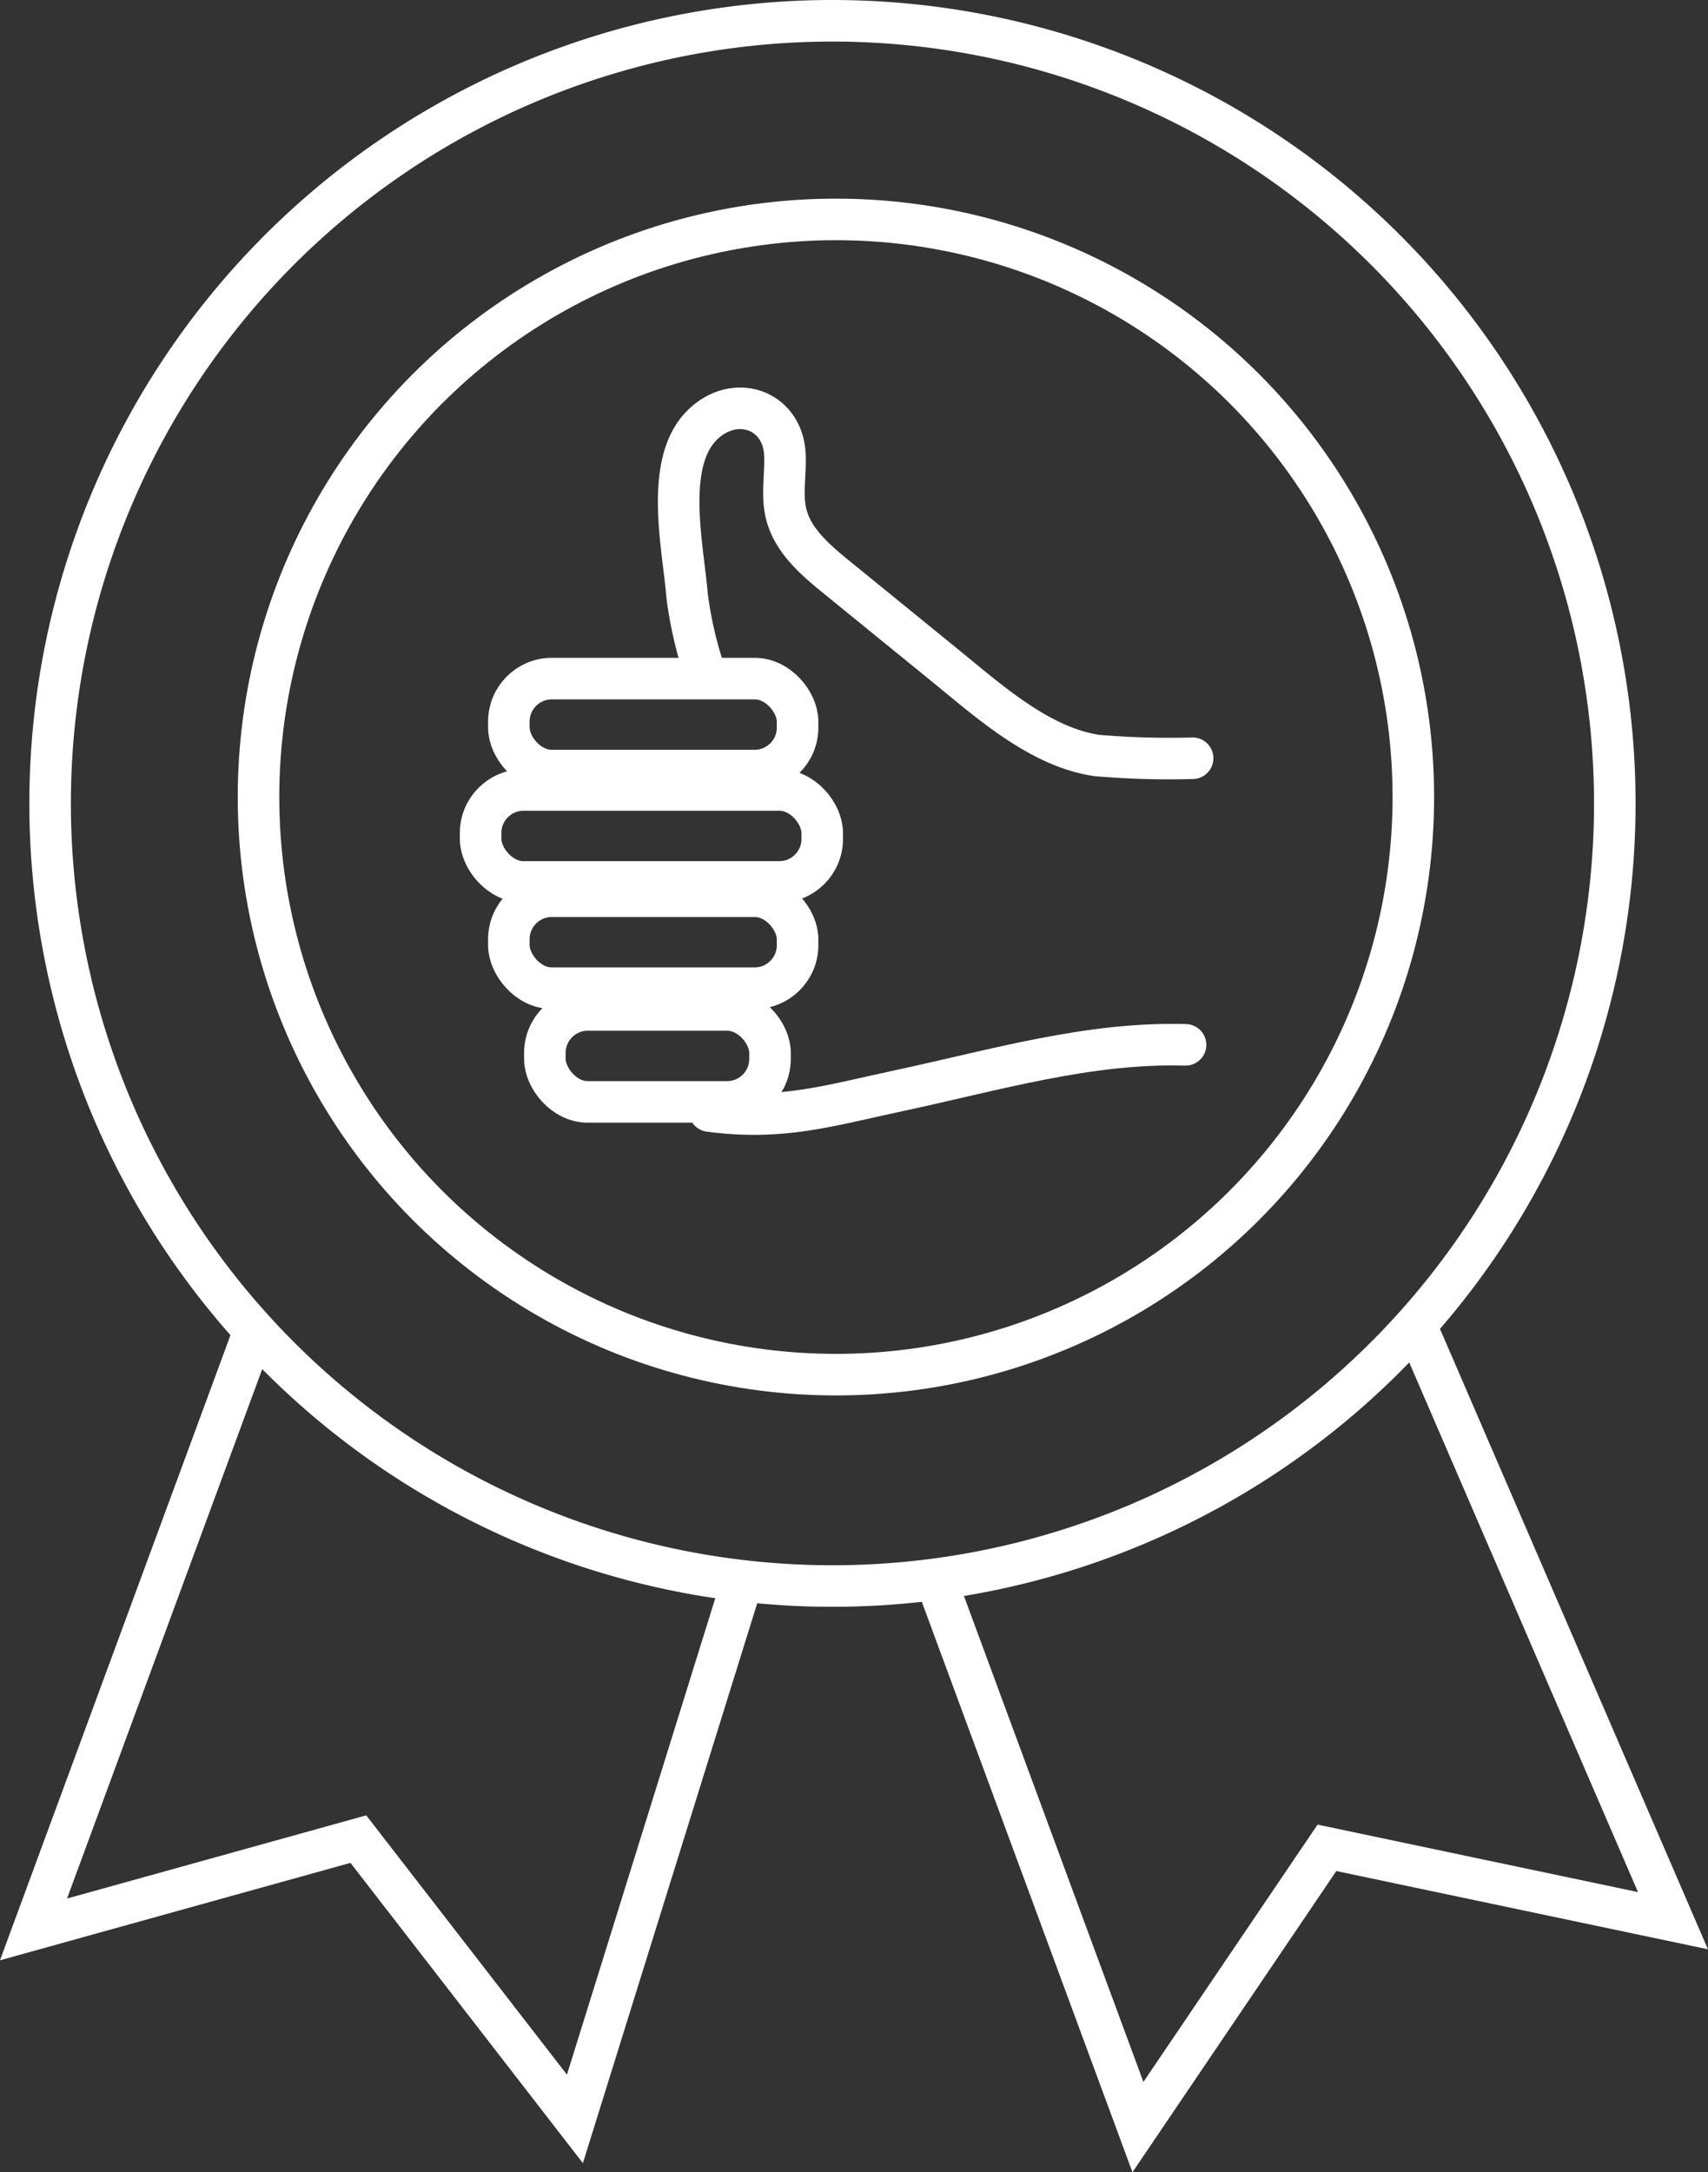 <svg xmlns="http://www.w3.org/2000/svg" viewBox="0 0 123.35 156.82"><rect x="0" y="0" width="123.35" height="156.82" fill="#333333" stroke="none"/><defs><style>.cls-1,.cls-2{fill:none;stroke:#fff;stroke-width:3px;}.cls-1{stroke-miterlimit:10;}.cls-2{stroke-linecap:round;stroke-linejoin:round;}</style></defs><g id="Layer_2" data-name="Layer 2"><g id="Layer_1-2" data-name="Layer 1"><circle class="cls-1" cx="60.37" cy="57.54" r="41.7"></circle><path class="cls-1" d="M116.62,58A56.5,56.5,0,1,1,60.12,1.5,56.51,56.51,0,0,1,116.62,58Z"></path><polyline class="cls-1" points="18.36 96.07 2.42 139.29 25.88 132.77 41.52 152.97 53.9 113.22"></polyline><polyline class="cls-1" points="67.58 114.04 82.18 153.56 95.83 133.4 120.82 138.66 102.44 96.12"></polyline><rect class="cls-2" x="36.75" y="48.99" width="20.85" height="6.64" rx="3.1"></rect><rect class="cls-2" x="39.35" y="72.91" width="16.26" height="6.64" rx="3.1"></rect><rect class="cls-2" x="36.75" y="64.7" width="20.85" height="6.64" rx="3.1"></rect><rect class="cls-2" x="34.71" y="57.03" width="24.67" height="6.64" rx="3.1"></rect><path class="cls-2" d="M50.81,48.28A28.73,28.73,0,0,1,49.62,43c-.26-3.37-1.7-9.5,1.06-12.28,2.31-2.33,5.77-1.22,6,2,.09,1.45-.25,2.94.09,4.35.46,1.94,2.11,3.35,3.66,4.61l7.89,6.42c3.13,2.55,6.78,5.83,10.88,6.44a61.56,61.56,0,0,0,6.93.2"></path><path class="cls-2" d="M85.62,75.43c-7-.2-13.74,1.82-20.61,3.29-5.24,1.12-8.52,2.18-13.77,1.49"></path></g></g></svg>